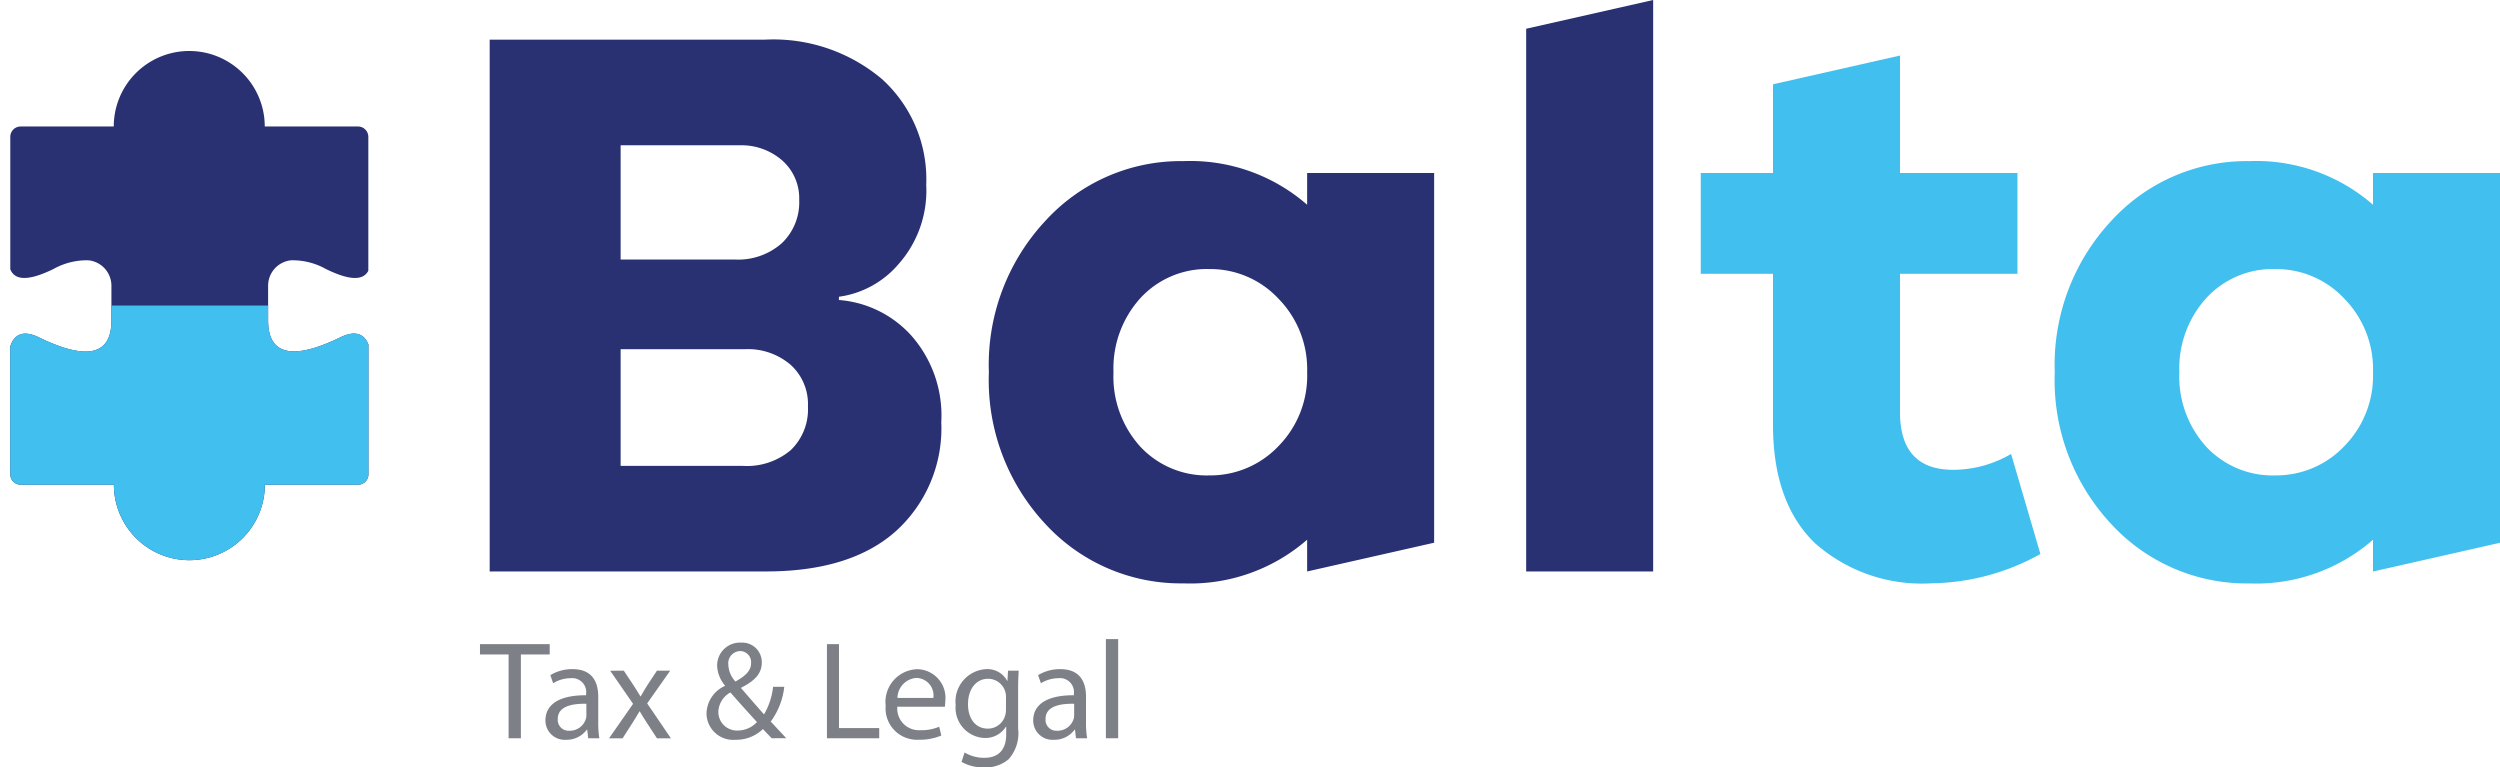 <svg xmlns="http://www.w3.org/2000/svg" xmlns:xlink="http://www.w3.org/1999/xlink" viewBox="0 0 145.066 44.532"><defs><clipPath id="a" transform="translate(0.597)"><path d="M16.284,15.105a3.945,3.945,0,0,1,2.035.507c1.58.772,2.209.573,2.457.1V7.94a.6.6,0,0,0-.6-.6h-5.41a4.381,4.381,0,0,0-8.762,0H.6a.6.6,0,0,0-.6.6v7.685c.216.53.819.806,2.5-.013a3.955,3.955,0,0,1,2.038-.507A1.483,1.483,0,0,1,5.868,16.6v2c0,2.54-2.269,1.918-4.195.982C.607,19.056.175,19.551,0,20.1v7.425a.6.6,0,0,0,.6.6h5.41a4.381,4.381,0,1,0,8.762,0h5.41a.6.6,0,0,0,.6-.6V19.99c-.2-.5-.637-.9-1.633-.416-1.922.936-4.188,1.558-4.188-.982v-2A1.482,1.482,0,0,1,16.284,15.105Z" style="fill:none"></path></clipPath></defs><path d="M28.915,37.977H27.254v-.6H31.3v.6H29.628v4.861h-.713Z" transform="translate(0.597)" style="fill:#7e8088"></path><path d="M33.534,42.838l-.057-.494h-.024a1.46,1.46,0,0,1-1.2.583,1.117,1.117,0,0,1-1.2-1.126c0-.948.843-1.467,2.359-1.458v-.081a.809.809,0,0,0-.892-.908,1.954,1.954,0,0,0-1.02.292l-.162-.47a2.43,2.43,0,0,1,1.288-.348c1.2,0,1.491.818,1.491,1.6V41.9a5.579,5.579,0,0,0,.064.939Zm-.106-2c-.777-.016-1.66.121-1.66.883a.631.631,0,0,0,.672.681.975.975,0,0,0,.948-.656.734.734,0,0,0,.04-.227Z" transform="translate(0.597)" style="fill:#7e8088"></path><path d="M35.6,38.916l.559.843c.146.219.268.422.4.641h.025c.13-.236.259-.438.388-.649l.551-.835h.77l-1.337,1.9,1.378,2.025h-.811l-.575-.883c-.154-.227-.283-.446-.421-.68h-.016c-.13.234-.268.445-.414.68l-.567.883h-.786l1.394-2-1.329-1.921Z" transform="translate(0.597)" style="fill:#7e8088"></path><path d="M44.184,42.838c-.154-.154-.3-.307-.51-.535a2.235,2.235,0,0,1-1.6.624A1.545,1.545,0,0,1,40.4,41.4a1.794,1.794,0,0,1,1.07-1.6v-.024a1.876,1.876,0,0,1-.454-1.143A1.324,1.324,0,0,1,42.4,37.289a1.136,1.136,0,0,1,1.207,1.158c0,.575-.332,1.029-1.2,1.459v.023c.462.535.98,1.135,1.329,1.524a4.006,4.006,0,0,0,.526-1.6h.649a4.167,4.167,0,0,1-.786,2.017c.291.308.575.616.9.964Zm-.859-.939c-.324-.357-.932-1.022-1.539-1.718a1.34,1.34,0,0,0-.7,1.109,1.078,1.078,0,0,0,1.118,1.1A1.527,1.527,0,0,0,43.325,41.9Zm-1.66-3.33a1.528,1.528,0,0,0,.413.979c.551-.315.907-.607.907-1.069a.643.643,0,0,0-.632-.7A.711.711,0,0,0,41.665,38.569Z" transform="translate(0.597)" style="fill:#7e8088"></path><path d="M47.387,37.377h.7v4.87h2.334v.591H47.387Z" transform="translate(0.597)" style="fill:#7e8088"></path><path d="M51.471,41.007a1.258,1.258,0,0,0,1.346,1.362,2.547,2.547,0,0,0,1.085-.2l.122.511a3.18,3.18,0,0,1-1.3.243,1.821,1.821,0,0,1-1.929-1.976,1.9,1.9,0,0,1,1.84-2.115,1.661,1.661,0,0,1,1.62,1.847,2.675,2.675,0,0,1-.025.332Zm2.091-.51a1.015,1.015,0,0,0-.988-1.159A1.181,1.181,0,0,0,51.48,40.5Z" transform="translate(0.597)" style="fill:#7e8088"></path><path d="M58.513,38.916c-.015.285-.032.6-.032,1.079v2.276a2.261,2.261,0,0,1-.558,1.791,2.082,2.082,0,0,1-1.426.47,2.527,2.527,0,0,1-1.3-.325l.178-.543a2.205,2.205,0,0,0,1.15.309c.73,0,1.265-.381,1.265-1.37v-.438h-.017a1.4,1.4,0,0,1-1.248.657,1.753,1.753,0,0,1-1.669-1.912,1.883,1.883,0,0,1,1.767-2.082,1.3,1.3,0,0,1,1.224.68h.015l.033-.592Zm-.737,1.548a1.041,1.041,0,0,0-1.037-1.077c-.68,0-1.166.575-1.166,1.483,0,.769.389,1.41,1.158,1.41a1.044,1.044,0,0,0,.989-.73,1.23,1.23,0,0,0,.056-.381Z" transform="translate(0.597)" style="fill:#7e8088"></path><path d="M61.838,42.838l-.057-.494h-.024a1.461,1.461,0,0,1-1.2.583,1.117,1.117,0,0,1-1.2-1.126c0-.948.843-1.467,2.359-1.458v-.081a.809.809,0,0,0-.892-.908,1.96,1.96,0,0,0-1.021.292l-.162-.47a2.433,2.433,0,0,1,1.288-.348c1.2,0,1.492.818,1.492,1.6V41.9a5.477,5.477,0,0,0,.064.939Zm-.106-2c-.777-.016-1.66.121-1.66.883a.631.631,0,0,0,.672.681.975.975,0,0,0,.948-.656.734.734,0,0,0,.04-.227Z" transform="translate(0.597)" style="fill:#7e8088"></path><path d="M63.574,37.085h.713v5.753h-.713Z" transform="translate(0.597)" style="fill:#7e8088"></path><path d="M48.081,17.408a6.312,6.312,0,0,1,4.168,2.026A7,7,0,0,1,54.022,24.5,8.046,8.046,0,0,1,51.4,30.81q-2.625,2.349-7.553,2.349H27.817V2.3H43.8a9.765,9.765,0,0,1,6.793,2.3,7.842,7.842,0,0,1,2.556,6.125,6.43,6.43,0,0,1-1.612,4.606,5.525,5.525,0,0,1-3.454,1.888ZM35.416,15.06h6.632a3.827,3.827,0,0,0,2.717-.944,3.271,3.271,0,0,0,1.013-2.51,2.927,2.927,0,0,0-.99-2.3,3.591,3.591,0,0,0-2.464-.875H35.416Zm7.093,11.974a3.932,3.932,0,0,0,2.786-.922,3.287,3.287,0,0,0,.99-2.532,3.072,3.072,0,0,0-1.013-2.419,3.815,3.815,0,0,0-2.625-.9H35.416v6.77Z" transform="translate(0.597)" style="fill:#293173"></path><path d="M117.8,32.146a13.267,13.267,0,0,1-6.31,1.7A9.343,9.343,0,0,1,104.7,31.5q-2.418-2.349-2.417-6.863v-8.75H98.092V10.04h4.192V4.891l7.368-1.668V10.04h6.816v5.848h-6.816V23.9q0,3.361,3.086,3.362a6.681,6.681,0,0,0,3.361-.921Z" transform="translate(0.597)" style="fill:#41bfee"></path><path d="M75.252,10.04v1.841a10.322,10.322,0,0,0-7.184-2.532A10.63,10.63,0,0,0,60.077,12.8a12.232,12.232,0,0,0-3.293,8.8,12.216,12.216,0,0,0,3.293,8.82,10.666,10.666,0,0,0,7.991,3.431,10.318,10.318,0,0,0,7.184-2.534v1.843l7.369-1.668V10.04ZM73.571,25.905a5.447,5.447,0,0,1-3.984,1.681,5.268,5.268,0,0,1-4.007-1.658A6.05,6.05,0,0,1,64.015,21.6a6.071,6.071,0,0,1,1.565-4.306,5.234,5.234,0,0,1,4.007-1.681,5.408,5.408,0,0,1,3.984,1.7A5.849,5.849,0,0,1,75.252,21.6,5.828,5.828,0,0,1,73.571,25.905Z" transform="translate(0.597)" style="fill:#293173"></path><path d="M137.1,10.04v1.841a10.322,10.322,0,0,0-7.184-2.532,10.63,10.63,0,0,0-7.991,3.454,12.231,12.231,0,0,0-3.292,8.8,12.216,12.216,0,0,0,3.292,8.82,10.666,10.666,0,0,0,7.991,3.431,10.318,10.318,0,0,0,7.184-2.534v1.843l7.369-1.668V10.04Zm-1.681,15.865a5.447,5.447,0,0,1-3.984,1.681,5.265,5.265,0,0,1-4.006-1.658,6.046,6.046,0,0,1-1.566-4.329,6.067,6.067,0,0,1,1.566-4.306,5.231,5.231,0,0,1,4.006-1.681,5.408,5.408,0,0,1,3.984,1.7A5.849,5.849,0,0,1,137.1,21.6,5.828,5.828,0,0,1,135.419,25.905Z" transform="translate(0.597)" style="fill:#41bfee"></path><polygon points="88.558 1.668 88.558 33.159 95.927 33.159 95.927 0 88.558 1.668" style="fill:#293173"></polygon><path d="M16.284,15.105a3.945,3.945,0,0,1,2.035.507c1.58.772,2.209.573,2.457.1V7.94a.6.6,0,0,0-.6-.6h-5.41a4.381,4.381,0,0,0-8.762,0H.6a.6.6,0,0,0-.6.6v7.685c.216.53.819.806,2.5-.013a3.955,3.955,0,0,1,2.038-.507A1.483,1.483,0,0,1,5.868,16.6v2c0,2.54-2.269,1.918-4.195.982C.607,19.056.175,19.551,0,20.1v7.425a.6.6,0,0,0,.6.6h5.41a4.381,4.381,0,1,0,8.762,0h5.41a.6.6,0,0,0,.6-.6V19.99c-.2-.5-.637-.9-1.633-.416-1.922.936-4.188,1.558-4.188-.982v-2A1.482,1.482,0,0,1,16.284,15.105Z" transform="translate(0.597)" style="fill:#293173"></path><g style="clip-path:url(#a)"><rect y="17.731" width="22.487" height="16.119" style="fill:#41bfee"></rect></g></svg>